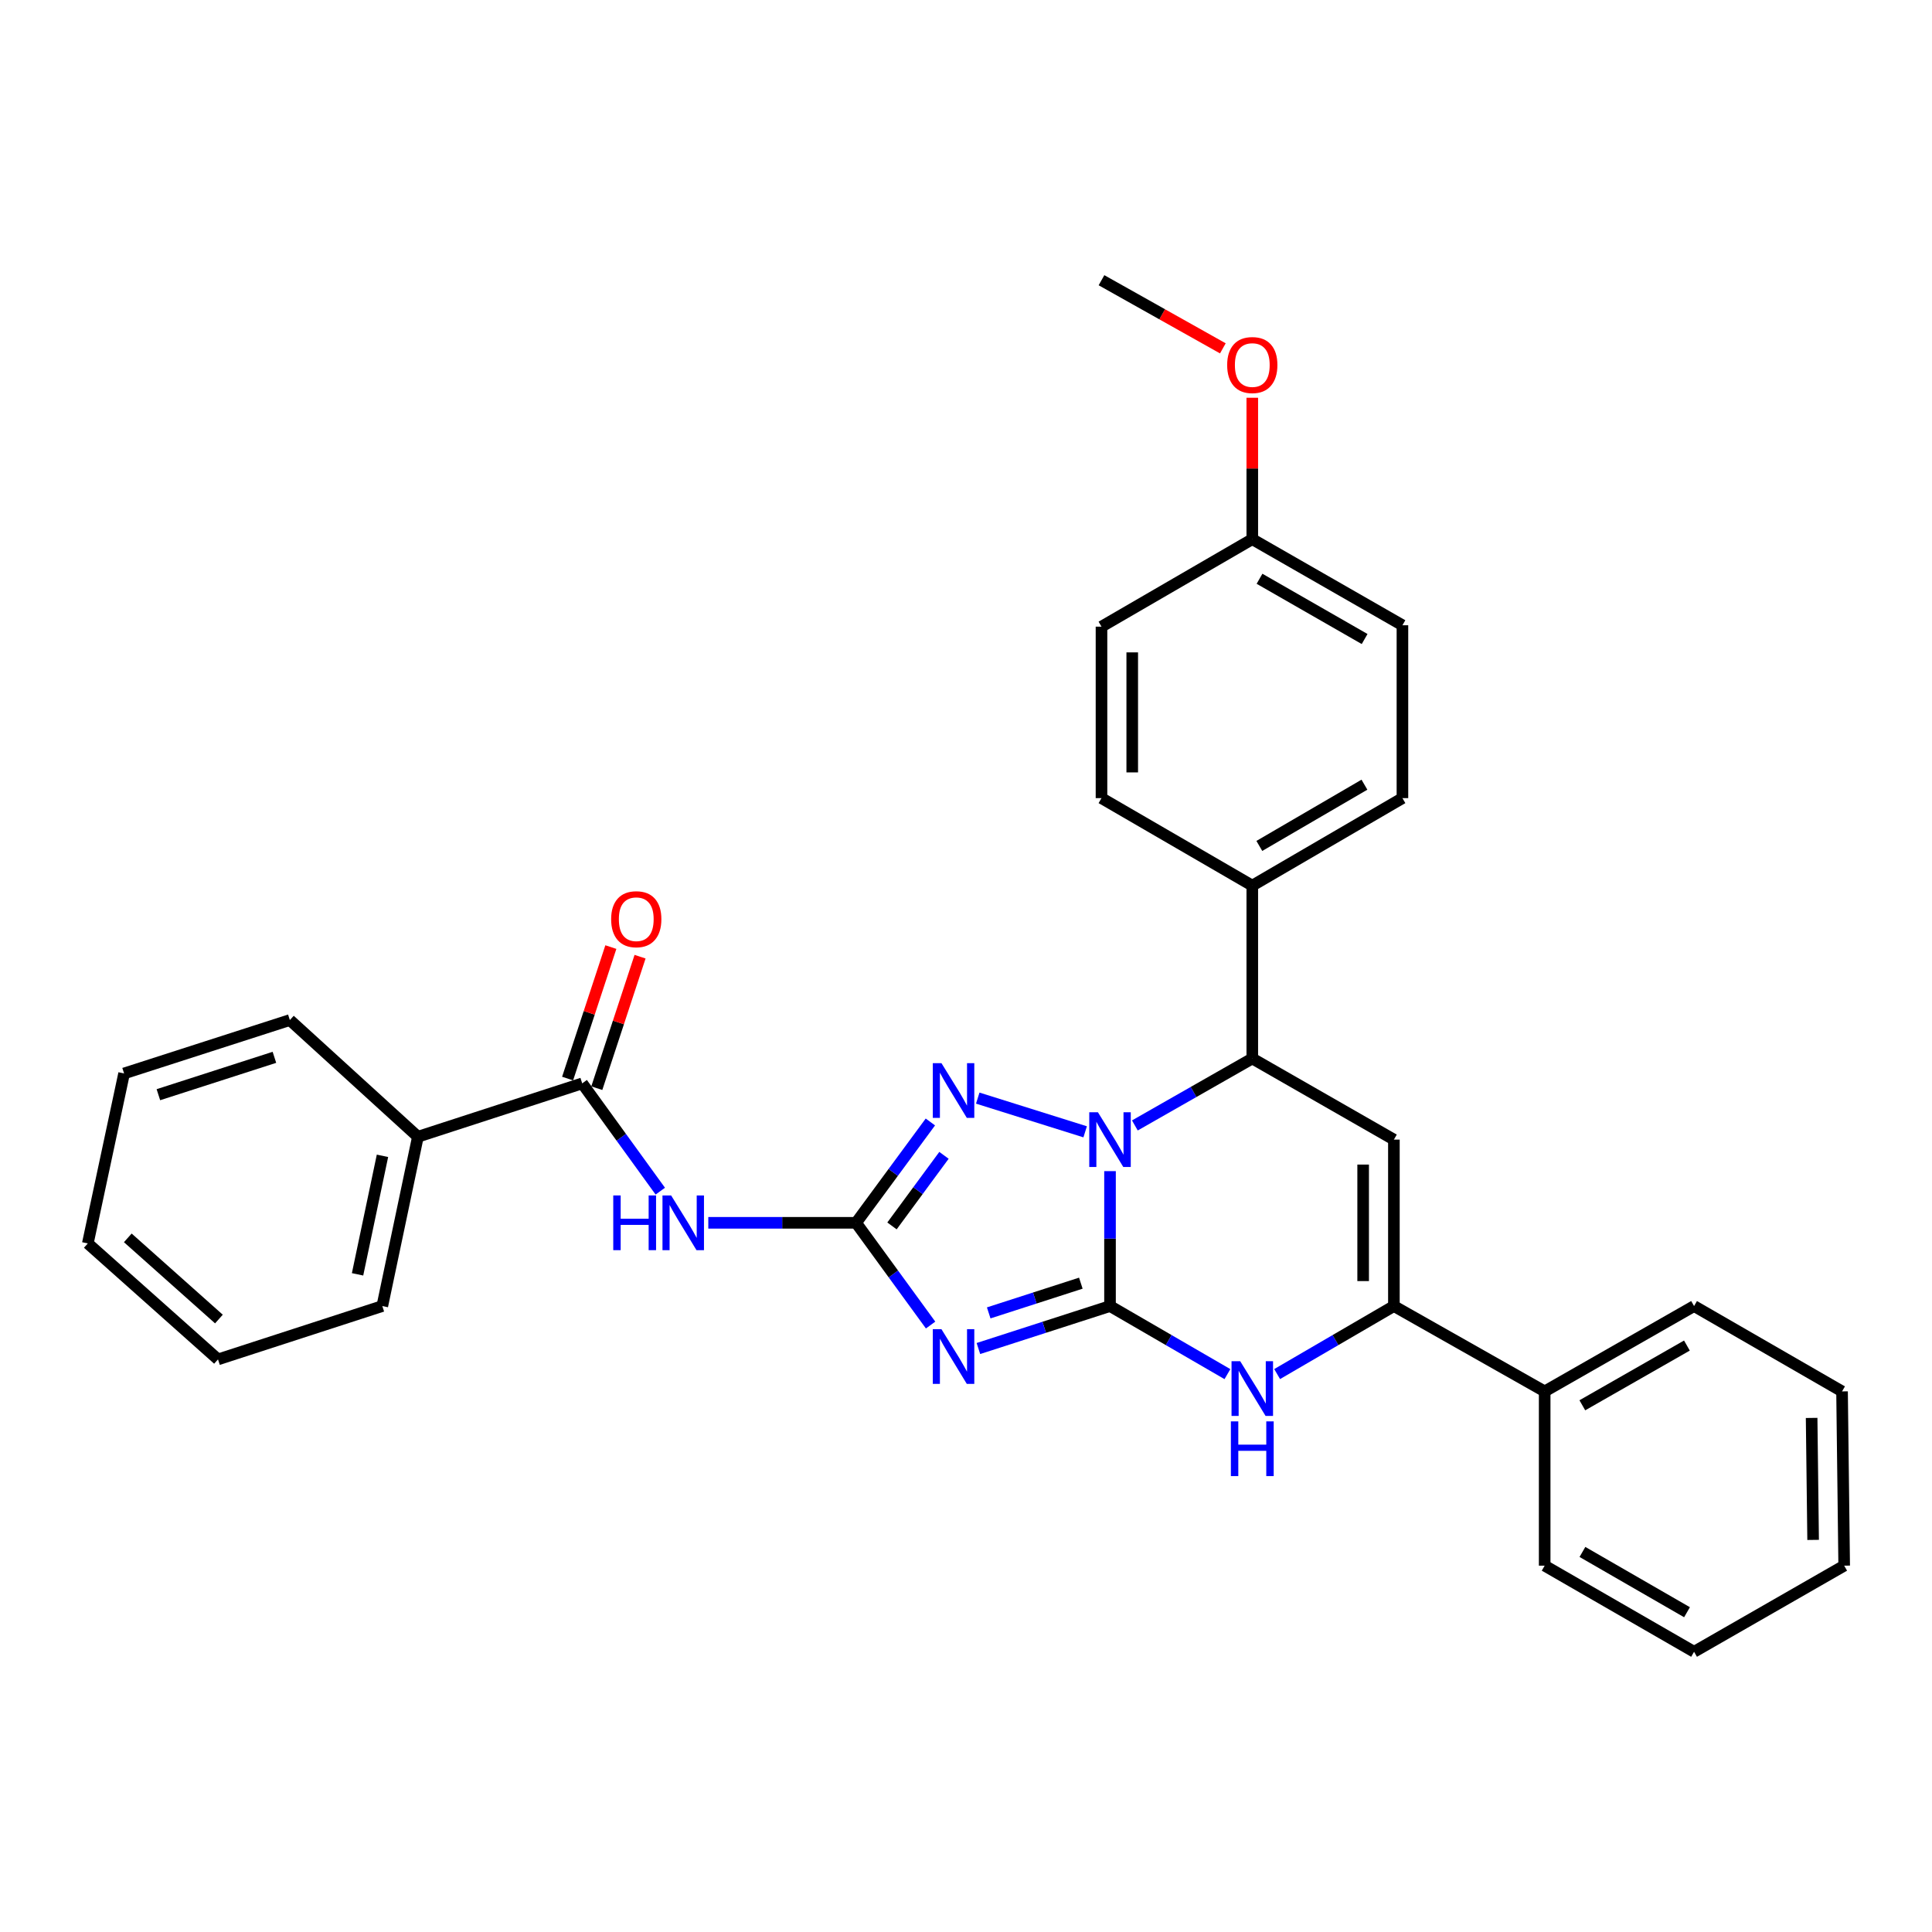 <?xml version='1.0' encoding='iso-8859-1'?>
<svg version='1.1' baseProfile='full'
              xmlns='http://www.w3.org/2000/svg'
                      xmlns:rdkit='http://www.rdkit.org/xml'
                      xmlns:xlink='http://www.w3.org/1999/xlink'
                  xml:space='preserve'
width='1000px' height='1000px' viewBox='0 0 1000 1000'>
<!-- END OF HEADER -->
<rect style='opacity:1.0;fill:#FFFFFF;stroke:none' width='1000' height='1000' x='0' y='0'> </rect>
<path class='bond-0' d='M 574.542,676.012 L 574.542,641.094' style='fill:none;fill-rule:evenodd;stroke:#000000;stroke-width:6px;stroke-linecap:butt;stroke-linejoin:miter;stroke-opacity:1' />
<path class='bond-0' d='M 574.542,641.094 L 574.542,606.176' style='fill:none;fill-rule:evenodd;stroke:#0000FF;stroke-width:6px;stroke-linecap:butt;stroke-linejoin:miter;stroke-opacity:1' />
<path class='bond-1' d='M 574.542,676.012 L 540.482,687.002' style='fill:none;fill-rule:evenodd;stroke:#000000;stroke-width:6px;stroke-linecap:butt;stroke-linejoin:miter;stroke-opacity:1' />
<path class='bond-1' d='M 540.482,687.002 L 506.423,697.992' style='fill:none;fill-rule:evenodd;stroke:#0000FF;stroke-width:6px;stroke-linecap:butt;stroke-linejoin:miter;stroke-opacity:1' />
<path class='bond-1' d='M 559.438,664.165 L 535.596,671.858' style='fill:none;fill-rule:evenodd;stroke:#000000;stroke-width:6px;stroke-linecap:butt;stroke-linejoin:miter;stroke-opacity:1' />
<path class='bond-1' d='M 535.596,671.858 L 511.754,679.551' style='fill:none;fill-rule:evenodd;stroke:#0000FF;stroke-width:6px;stroke-linecap:butt;stroke-linejoin:miter;stroke-opacity:1' />
<path class='bond-4' d='M 574.542,676.012 L 604.928,693.631' style='fill:none;fill-rule:evenodd;stroke:#000000;stroke-width:6px;stroke-linecap:butt;stroke-linejoin:miter;stroke-opacity:1' />
<path class='bond-4' d='M 604.928,693.631 L 635.314,711.249' style='fill:none;fill-rule:evenodd;stroke:#0000FF;stroke-width:6px;stroke-linecap:butt;stroke-linejoin:miter;stroke-opacity:1' />
<path class='bond-3' d='M 561.68,585.826 L 506.08,568.377' style='fill:none;fill-rule:evenodd;stroke:#0000FF;stroke-width:6px;stroke-linecap:butt;stroke-linejoin:miter;stroke-opacity:1' />
<path class='bond-7' d='M 587.401,582.53 L 617.792,565.2' style='fill:none;fill-rule:evenodd;stroke:#0000FF;stroke-width:6px;stroke-linecap:butt;stroke-linejoin:miter;stroke-opacity:1' />
<path class='bond-7' d='M 617.792,565.2 L 648.182,547.871' style='fill:none;fill-rule:evenodd;stroke:#000000;stroke-width:6px;stroke-linecap:butt;stroke-linejoin:miter;stroke-opacity:1' />
<path class='bond-2' d='M 481.676,685.843 L 462.394,659.383' style='fill:none;fill-rule:evenodd;stroke:#0000FF;stroke-width:6px;stroke-linecap:butt;stroke-linejoin:miter;stroke-opacity:1' />
<path class='bond-2' d='M 462.394,659.383 L 443.112,632.924' style='fill:none;fill-rule:evenodd;stroke:#000000;stroke-width:6px;stroke-linecap:butt;stroke-linejoin:miter;stroke-opacity:1' />
<path class='bond-8' d='M 443.112,632.924 L 404.864,632.924' style='fill:none;fill-rule:evenodd;stroke:#000000;stroke-width:6px;stroke-linecap:butt;stroke-linejoin:miter;stroke-opacity:1' />
<path class='bond-8' d='M 404.864,632.924 L 366.616,632.924' style='fill:none;fill-rule:evenodd;stroke:#0000FF;stroke-width:6px;stroke-linecap:butt;stroke-linejoin:miter;stroke-opacity:1' />
<path class='bond-32' d='M 443.112,632.924 L 462.335,606.828' style='fill:none;fill-rule:evenodd;stroke:#000000;stroke-width:6px;stroke-linecap:butt;stroke-linejoin:miter;stroke-opacity:1' />
<path class='bond-32' d='M 462.335,606.828 L 481.558,580.733' style='fill:none;fill-rule:evenodd;stroke:#0000FF;stroke-width:6px;stroke-linecap:butt;stroke-linejoin:miter;stroke-opacity:1' />
<path class='bond-32' d='M 461.691,634.533 L 475.147,616.266' style='fill:none;fill-rule:evenodd;stroke:#000000;stroke-width:6px;stroke-linecap:butt;stroke-linejoin:miter;stroke-opacity:1' />
<path class='bond-32' d='M 475.147,616.266 L 488.603,597.999' style='fill:none;fill-rule:evenodd;stroke:#0000FF;stroke-width:6px;stroke-linecap:butt;stroke-linejoin:miter;stroke-opacity:1' />
<path class='bond-6' d='M 661.043,711.219 L 691.26,693.615' style='fill:none;fill-rule:evenodd;stroke:#0000FF;stroke-width:6px;stroke-linecap:butt;stroke-linejoin:miter;stroke-opacity:1' />
<path class='bond-6' d='M 691.26,693.615 L 721.478,676.012' style='fill:none;fill-rule:evenodd;stroke:#000000;stroke-width:6px;stroke-linecap:butt;stroke-linejoin:miter;stroke-opacity:1' />
<path class='bond-5' d='M 721.478,589.862 L 721.478,676.012' style='fill:none;fill-rule:evenodd;stroke:#000000;stroke-width:6px;stroke-linecap:butt;stroke-linejoin:miter;stroke-opacity:1' />
<path class='bond-5' d='M 705.565,602.785 L 705.565,663.089' style='fill:none;fill-rule:evenodd;stroke:#000000;stroke-width:6px;stroke-linecap:butt;stroke-linejoin:miter;stroke-opacity:1' />
<path class='bond-31' d='M 721.478,589.862 L 648.182,547.871' style='fill:none;fill-rule:evenodd;stroke:#000000;stroke-width:6px;stroke-linecap:butt;stroke-linejoin:miter;stroke-opacity:1' />
<path class='bond-11' d='M 721.478,676.012 L 799.521,720.187' style='fill:none;fill-rule:evenodd;stroke:#000000;stroke-width:6px;stroke-linecap:butt;stroke-linejoin:miter;stroke-opacity:1' />
<path class='bond-10' d='M 648.182,547.871 L 648.182,458.397' style='fill:none;fill-rule:evenodd;stroke:#000000;stroke-width:6px;stroke-linecap:butt;stroke-linejoin:miter;stroke-opacity:1' />
<path class='bond-9' d='M 341.765,616.536 L 321.557,588.643' style='fill:none;fill-rule:evenodd;stroke:#0000FF;stroke-width:6px;stroke-linecap:butt;stroke-linejoin:miter;stroke-opacity:1' />
<path class='bond-9' d='M 321.557,588.643 L 301.348,560.751' style='fill:none;fill-rule:evenodd;stroke:#000000;stroke-width:6px;stroke-linecap:butt;stroke-linejoin:miter;stroke-opacity:1' />
<path class='bond-12' d='M 308.906,563.237 L 320.1,529.21' style='fill:none;fill-rule:evenodd;stroke:#000000;stroke-width:6px;stroke-linecap:butt;stroke-linejoin:miter;stroke-opacity:1' />
<path class='bond-12' d='M 320.1,529.21 L 331.294,495.183' style='fill:none;fill-rule:evenodd;stroke:#FF0000;stroke-width:6px;stroke-linecap:butt;stroke-linejoin:miter;stroke-opacity:1' />
<path class='bond-12' d='M 293.79,558.265 L 304.984,524.237' style='fill:none;fill-rule:evenodd;stroke:#000000;stroke-width:6px;stroke-linecap:butt;stroke-linejoin:miter;stroke-opacity:1' />
<path class='bond-12' d='M 304.984,524.237 L 316.178,490.21' style='fill:none;fill-rule:evenodd;stroke:#FF0000;stroke-width:6px;stroke-linecap:butt;stroke-linejoin:miter;stroke-opacity:1' />
<path class='bond-13' d='M 301.348,560.751 L 216.304,588.377' style='fill:none;fill-rule:evenodd;stroke:#000000;stroke-width:6px;stroke-linecap:butt;stroke-linejoin:miter;stroke-opacity:1' />
<path class='bond-14' d='M 648.182,458.397 L 725.898,413.108' style='fill:none;fill-rule:evenodd;stroke:#000000;stroke-width:6px;stroke-linecap:butt;stroke-linejoin:miter;stroke-opacity:1' />
<path class='bond-14' d='M 651.828,437.855 L 706.229,406.153' style='fill:none;fill-rule:evenodd;stroke:#000000;stroke-width:6px;stroke-linecap:butt;stroke-linejoin:miter;stroke-opacity:1' />
<path class='bond-15' d='M 648.182,458.397 L 570.131,413.108' style='fill:none;fill-rule:evenodd;stroke:#000000;stroke-width:6px;stroke-linecap:butt;stroke-linejoin:miter;stroke-opacity:1' />
<path class='bond-20' d='M 799.521,720.187 L 876.847,676.012' style='fill:none;fill-rule:evenodd;stroke:#000000;stroke-width:6px;stroke-linecap:butt;stroke-linejoin:miter;stroke-opacity:1' />
<path class='bond-20' d='M 819.013,727.378 L 873.142,696.455' style='fill:none;fill-rule:evenodd;stroke:#000000;stroke-width:6px;stroke-linecap:butt;stroke-linejoin:miter;stroke-opacity:1' />
<path class='bond-21' d='M 799.521,720.187 L 799.521,810.385' style='fill:none;fill-rule:evenodd;stroke:#000000;stroke-width:6px;stroke-linecap:butt;stroke-linejoin:miter;stroke-opacity:1' />
<path class='bond-22' d='M 216.304,588.377 L 197.88,676.012' style='fill:none;fill-rule:evenodd;stroke:#000000;stroke-width:6px;stroke-linecap:butt;stroke-linejoin:miter;stroke-opacity:1' />
<path class='bond-22' d='M 197.968,598.249 L 185.071,659.593' style='fill:none;fill-rule:evenodd;stroke:#000000;stroke-width:6px;stroke-linecap:butt;stroke-linejoin:miter;stroke-opacity:1' />
<path class='bond-23' d='M 216.304,588.377 L 150.027,527.98' style='fill:none;fill-rule:evenodd;stroke:#000000;stroke-width:6px;stroke-linecap:butt;stroke-linejoin:miter;stroke-opacity:1' />
<path class='bond-18' d='M 725.898,413.108 L 725.898,323.635' style='fill:none;fill-rule:evenodd;stroke:#000000;stroke-width:6px;stroke-linecap:butt;stroke-linejoin:miter;stroke-opacity:1' />
<path class='bond-17' d='M 570.131,413.108 L 570.131,324.359' style='fill:none;fill-rule:evenodd;stroke:#000000;stroke-width:6px;stroke-linecap:butt;stroke-linejoin:miter;stroke-opacity:1' />
<path class='bond-17' d='M 586.043,399.796 L 586.043,337.672' style='fill:none;fill-rule:evenodd;stroke:#000000;stroke-width:6px;stroke-linecap:butt;stroke-linejoin:miter;stroke-opacity:1' />
<path class='bond-16' d='M 648.182,279.079 L 570.131,324.359' style='fill:none;fill-rule:evenodd;stroke:#000000;stroke-width:6px;stroke-linecap:butt;stroke-linejoin:miter;stroke-opacity:1' />
<path class='bond-19' d='M 648.182,279.079 L 648.182,242.479' style='fill:none;fill-rule:evenodd;stroke:#000000;stroke-width:6px;stroke-linecap:butt;stroke-linejoin:miter;stroke-opacity:1' />
<path class='bond-19' d='M 648.182,242.479 L 648.182,205.878' style='fill:none;fill-rule:evenodd;stroke:#FF0000;stroke-width:6px;stroke-linecap:butt;stroke-linejoin:miter;stroke-opacity:1' />
<path class='bond-33' d='M 648.182,279.079 L 725.898,323.635' style='fill:none;fill-rule:evenodd;stroke:#000000;stroke-width:6px;stroke-linecap:butt;stroke-linejoin:miter;stroke-opacity:1' />
<path class='bond-33' d='M 651.925,299.567 L 706.326,330.756' style='fill:none;fill-rule:evenodd;stroke:#000000;stroke-width:6px;stroke-linecap:butt;stroke-linejoin:miter;stroke-opacity:1' />
<path class='bond-24' d='M 632.945,180.308 L 601.538,162.675' style='fill:none;fill-rule:evenodd;stroke:#FF0000;stroke-width:6px;stroke-linecap:butt;stroke-linejoin:miter;stroke-opacity:1' />
<path class='bond-24' d='M 601.538,162.675 L 570.131,145.041' style='fill:none;fill-rule:evenodd;stroke:#000000;stroke-width:6px;stroke-linecap:butt;stroke-linejoin:miter;stroke-opacity:1' />
<path class='bond-25' d='M 876.847,676.012 L 953.44,720.187' style='fill:none;fill-rule:evenodd;stroke:#000000;stroke-width:6px;stroke-linecap:butt;stroke-linejoin:miter;stroke-opacity:1' />
<path class='bond-28' d='M 799.521,810.385 L 876.847,854.959' style='fill:none;fill-rule:evenodd;stroke:#000000;stroke-width:6px;stroke-linecap:butt;stroke-linejoin:miter;stroke-opacity:1' />
<path class='bond-28' d='M 819.066,803.285 L 873.195,834.486' style='fill:none;fill-rule:evenodd;stroke:#000000;stroke-width:6px;stroke-linecap:butt;stroke-linejoin:miter;stroke-opacity:1' />
<path class='bond-27' d='M 197.88,676.012 L 112.836,703.62' style='fill:none;fill-rule:evenodd;stroke:#000000;stroke-width:6px;stroke-linecap:butt;stroke-linejoin:miter;stroke-opacity:1' />
<path class='bond-26' d='M 150.027,527.98 L 64.231,555.615' style='fill:none;fill-rule:evenodd;stroke:#000000;stroke-width:6px;stroke-linecap:butt;stroke-linejoin:miter;stroke-opacity:1' />
<path class='bond-26' d='M 142.037,547.271 L 81.98,566.616' style='fill:none;fill-rule:evenodd;stroke:#000000;stroke-width:6px;stroke-linecap:butt;stroke-linejoin:miter;stroke-opacity:1' />
<path class='bond-34' d='M 953.44,720.187 L 954.545,810.385' style='fill:none;fill-rule:evenodd;stroke:#000000;stroke-width:6px;stroke-linecap:butt;stroke-linejoin:miter;stroke-opacity:1' />
<path class='bond-34' d='M 937.695,733.912 L 938.468,797.051' style='fill:none;fill-rule:evenodd;stroke:#000000;stroke-width:6px;stroke-linecap:butt;stroke-linejoin:miter;stroke-opacity:1' />
<path class='bond-29' d='M 64.231,555.615 L 45.455,643.594' style='fill:none;fill-rule:evenodd;stroke:#000000;stroke-width:6px;stroke-linecap:butt;stroke-linejoin:miter;stroke-opacity:1' />
<path class='bond-35' d='M 112.836,703.62 L 45.455,643.594' style='fill:none;fill-rule:evenodd;stroke:#000000;stroke-width:6px;stroke-linecap:butt;stroke-linejoin:miter;stroke-opacity:1' />
<path class='bond-35' d='M 113.313,682.735 L 66.147,640.716' style='fill:none;fill-rule:evenodd;stroke:#000000;stroke-width:6px;stroke-linecap:butt;stroke-linejoin:miter;stroke-opacity:1' />
<path class='bond-30' d='M 876.847,854.959 L 954.545,810.385' style='fill:none;fill-rule:evenodd;stroke:#000000;stroke-width:6px;stroke-linecap:butt;stroke-linejoin:miter;stroke-opacity:1' />
<path  class='atom-1' d='M 568.282 575.702
L 577.562 590.702
Q 578.482 592.182, 579.962 594.862
Q 581.442 597.542, 581.522 597.702
L 581.522 575.702
L 585.282 575.702
L 585.282 604.022
L 581.402 604.022
L 571.442 587.622
Q 570.282 585.702, 569.042 583.502
Q 567.842 581.302, 567.482 580.622
L 567.482 604.022
L 563.802 604.022
L 563.802 575.702
L 568.282 575.702
' fill='#0000FF'/>
<path  class='atom-2' d='M 487.295 687.984
L 496.575 702.984
Q 497.495 704.464, 498.975 707.144
Q 500.455 709.824, 500.535 709.984
L 500.535 687.984
L 504.295 687.984
L 504.295 716.304
L 500.415 716.304
L 490.455 699.904
Q 489.295 697.984, 488.055 695.784
Q 486.855 693.584, 486.495 692.904
L 486.495 716.304
L 482.815 716.304
L 482.815 687.984
L 487.295 687.984
' fill='#0000FF'/>
<path  class='atom-4' d='M 487.295 550.286
L 496.575 565.286
Q 497.495 566.766, 498.975 569.446
Q 500.455 572.126, 500.535 572.286
L 500.535 550.286
L 504.295 550.286
L 504.295 578.606
L 500.415 578.606
L 490.455 562.206
Q 489.295 560.286, 488.055 558.086
Q 486.855 555.886, 486.495 555.206
L 486.495 578.606
L 482.815 578.606
L 482.815 550.286
L 487.295 550.286
' fill='#0000FF'/>
<path  class='atom-5' d='M 641.922 704.551
L 651.202 719.551
Q 652.122 721.031, 653.602 723.711
Q 655.082 726.391, 655.162 726.551
L 655.162 704.551
L 658.922 704.551
L 658.922 732.871
L 655.042 732.871
L 645.082 716.471
Q 643.922 714.551, 642.682 712.351
Q 641.482 710.151, 641.122 709.471
L 641.122 732.871
L 637.442 732.871
L 637.442 704.551
L 641.922 704.551
' fill='#0000FF'/>
<path  class='atom-5' d='M 637.102 735.703
L 640.942 735.703
L 640.942 747.743
L 655.422 747.743
L 655.422 735.703
L 659.262 735.703
L 659.262 764.023
L 655.422 764.023
L 655.422 750.943
L 640.942 750.943
L 640.942 764.023
L 637.102 764.023
L 637.102 735.703
' fill='#0000FF'/>
<path  class='atom-9' d='M 317.419 618.764
L 321.259 618.764
L 321.259 630.804
L 335.739 630.804
L 335.739 618.764
L 339.579 618.764
L 339.579 647.084
L 335.739 647.084
L 335.739 634.004
L 321.259 634.004
L 321.259 647.084
L 317.419 647.084
L 317.419 618.764
' fill='#0000FF'/>
<path  class='atom-9' d='M 347.379 618.764
L 356.659 633.764
Q 357.579 635.244, 359.059 637.924
Q 360.539 640.604, 360.619 640.764
L 360.619 618.764
L 364.379 618.764
L 364.379 647.084
L 360.499 647.084
L 350.539 630.684
Q 349.379 628.764, 348.139 626.564
Q 346.939 624.364, 346.579 623.684
L 346.579 647.084
L 342.899 647.084
L 342.899 618.764
L 347.379 618.764
' fill='#0000FF'/>
<path  class='atom-13' d='M 316.328 475.778
Q 316.328 468.978, 319.688 465.178
Q 323.048 461.378, 329.328 461.378
Q 335.608 461.378, 338.968 465.178
Q 342.328 468.978, 342.328 475.778
Q 342.328 482.658, 338.928 486.578
Q 335.528 490.458, 329.328 490.458
Q 323.088 490.458, 319.688 486.578
Q 316.328 482.698, 316.328 475.778
M 329.328 487.258
Q 333.648 487.258, 335.968 484.378
Q 338.328 481.458, 338.328 475.778
Q 338.328 470.218, 335.968 467.418
Q 333.648 464.578, 329.328 464.578
Q 325.008 464.578, 322.648 467.378
Q 320.328 470.178, 320.328 475.778
Q 320.328 481.498, 322.648 484.378
Q 325.008 487.258, 329.328 487.258
' fill='#FF0000'/>
<path  class='atom-20' d='M 635.182 188.943
Q 635.182 182.143, 638.542 178.343
Q 641.902 174.543, 648.182 174.543
Q 654.462 174.543, 657.822 178.343
Q 661.182 182.143, 661.182 188.943
Q 661.182 195.823, 657.782 199.743
Q 654.382 203.623, 648.182 203.623
Q 641.942 203.623, 638.542 199.743
Q 635.182 195.863, 635.182 188.943
M 648.182 200.423
Q 652.502 200.423, 654.822 197.543
Q 657.182 194.623, 657.182 188.943
Q 657.182 183.383, 654.822 180.583
Q 652.502 177.743, 648.182 177.743
Q 643.862 177.743, 641.502 180.543
Q 639.182 183.343, 639.182 188.943
Q 639.182 194.663, 641.502 197.543
Q 643.862 200.423, 648.182 200.423
' fill='#FF0000'/>
</svg>
